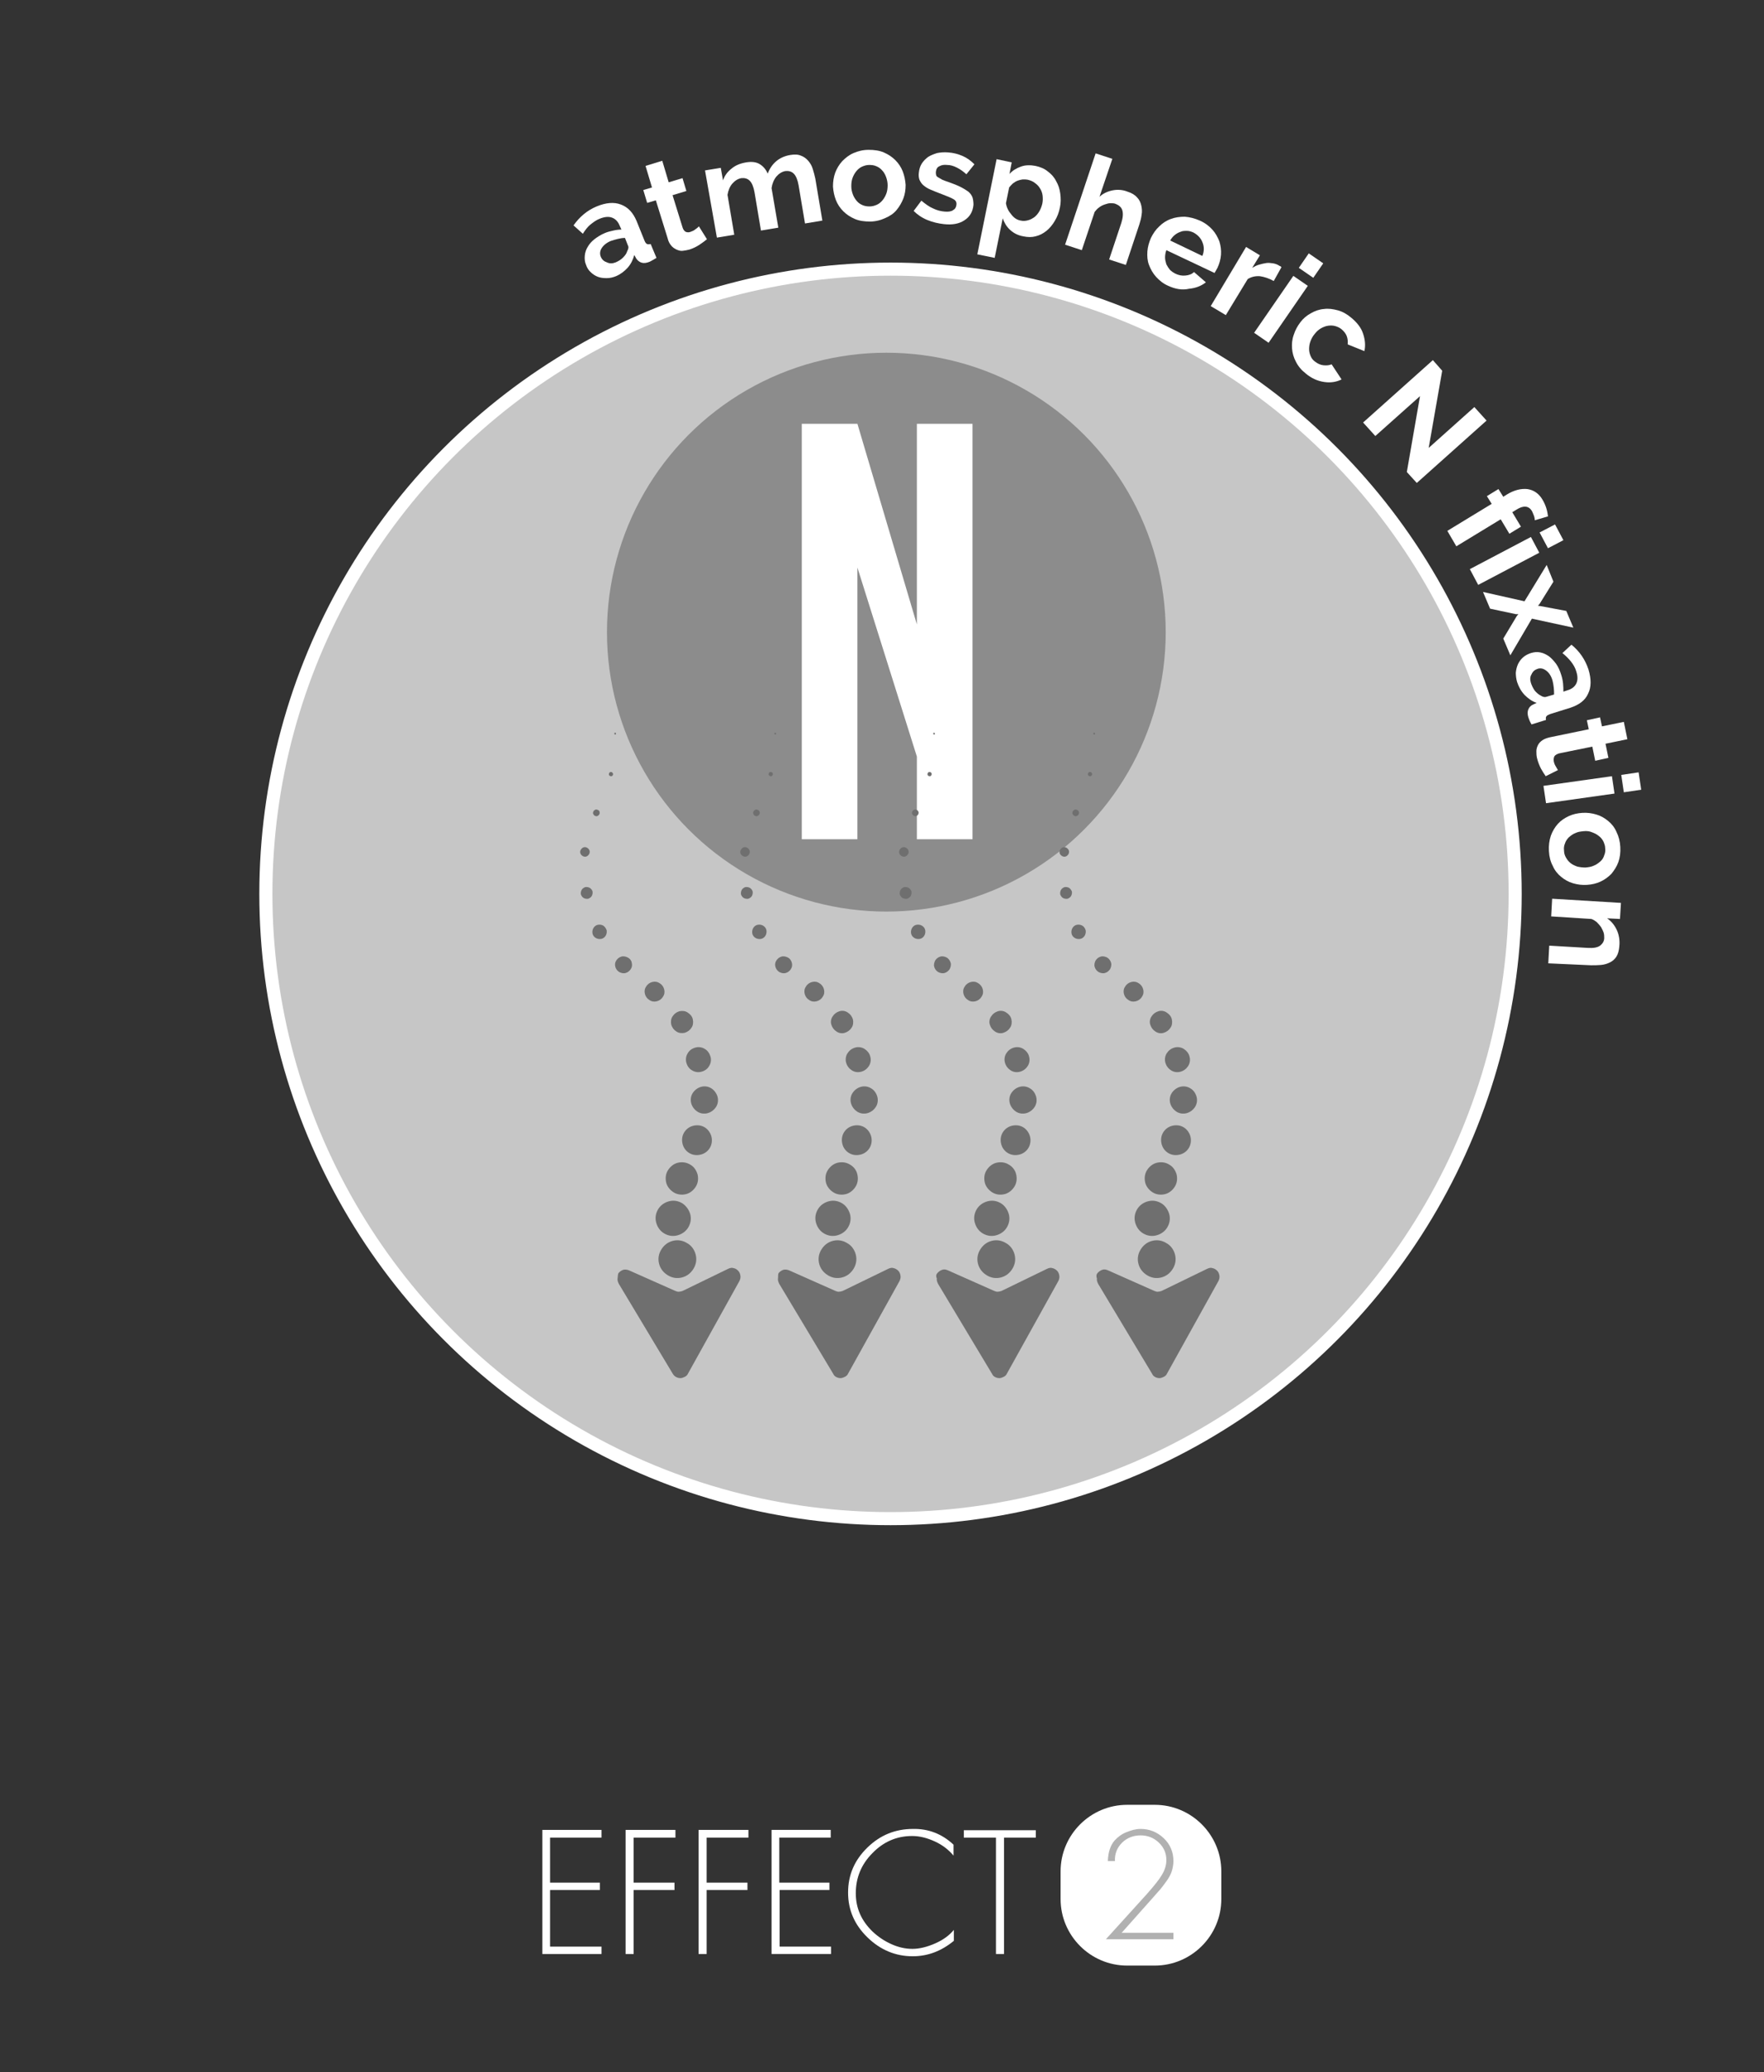 <?xml version="1.0" encoding="utf-8"?>
<!-- Generator: Adobe Illustrator 27.1.1, SVG Export Plug-In . SVG Version: 6.00 Build 0)  -->
<svg version="1.1" id="Capa_1" xmlns="http://www.w3.org/2000/svg" xmlns:xlink="http://www.w3.org/1999/xlink" x="0px" y="0px"
	 viewBox="0 0 548.7 644.4" style="enable-background:new 0 0 548.7 644.4;" xml:space="preserve">
<rect x="0" y="0" width="548.7" height="644.4" fill="#333333" stroke="none"/>
<style type="text/css">
	.st0{fill:#C6C6C6;stroke:#FFFFFF;stroke-width:4.07;stroke-miterlimit:10;}
	.st1{fill:#8C8C8C;}
	.st2{fill:#FFFFFF;}
	.st3{fill:#6F6F6F;}
	.st4{enable-background:new    ;}
	.st5{fill:#B1B1B1;}
</style>
<g>
	<circle class="st0" cx="277" cy="278" r="194.3"/>
</g>
<g>
	<circle class="st1" cx="275.7" cy="196.6" r="86.9"/>
	<path class="st2" d="M285.2,194.2v-62.4h17.3V261h-17.3v-25.7l-18.5-58.8V261h-17.3V131.8h17.3L285.2,194.2z"/>
</g>
<g>
	<path class="st3" d="M192.5,395.8c0.4-0.4,0.8-0.7,1.4-0.9c0.5-0.1,1.1-0.1,1.8,0.2l3.6,1.6l3.6,1.6l3.6,1.6l3.6,1.6
		c0.2,0.1,0.4,0.1,0.6,0.2c0.2,0,0.4,0.1,0.6,0c0.2,0,0.4,0,0.6-0.1c0.2,0,0.4-0.1,0.6-0.2l3.5-1.7l3.5-1.7l3.5-1.7l3.5-1.7
		c0.6-0.3,1.2-0.4,1.7-0.2c0.6,0.1,1,0.4,1.4,0.8s0.6,0.9,0.7,1.5c0.1,0.5,0,1.1-0.3,1.7l-4,7.2l-4,7.2l-4,7.2l-4,7.2
		c-0.2,0.5-0.6,0.8-1,1s-0.9,0.4-1.3,0.4c-0.5,0-0.9-0.1-1.3-0.3c-0.4-0.2-0.8-0.5-1.1-1l-4.2-7l-4.2-7l-4.2-7l-4.2-7
		c-0.3-0.6-0.5-1.2-0.4-1.7S192.1,396.2,192.5,395.8L192.5,395.8z"/>
	<g>
		<path class="st3" d="M216.4,390.2c0.4,1.6,0.1,3.1-0.7,4.4s-2,2.3-3.6,2.7c-1.6,0.4-3.1,0.1-4.4-0.7c-1.3-0.8-2.3-2-2.7-3.6
			s-0.1-3.1,0.7-4.4s2-2.3,3.6-2.7c1.6-0.4,3.1-0.1,4.4,0.7C215,387.3,216,388.6,216.4,390.2z"/>
		<path class="st3" d="M214.7,377.6c0.4,1.5,0.1,2.9-0.6,4.1s-1.9,2.1-3.4,2.5s-2.9,0.1-4.1-0.6c-1.2-0.7-2.1-1.9-2.5-3.4
			s-0.1-2.9,0.6-4.1s1.9-2.1,3.4-2.5s2.9-0.1,4.1,0.6C213.4,375,214.3,376.2,214.7,377.6z"/>
		<path class="st3" d="M217,365.3c0.3,1.4,0.1,2.7-0.6,3.8c-0.7,1.1-1.8,2-3.1,2.3s-2.7,0.1-3.8-0.6s-2-1.8-2.3-3.1
			c-0.3-1.4-0.1-2.7,0.6-3.8c0.7-1.1,1.8-2,3.1-2.3s2.7-0.1,3.8,0.6C215.8,362.8,216.6,363.9,217,365.3L217,365.3z"/>
		<path class="st3" d="M221.3,353.5c0.3,1.2,0.1,2.5-0.5,3.5s-1.6,1.8-2.9,2.1s-2.5,0.1-3.5-0.5s-1.8-1.6-2.1-2.9s-0.1-2.5,0.5-3.5
			s1.6-1.8,2.9-2.1s2.5-0.1,3.5,0.5S221,352.3,221.3,353.5z"/>
		<path class="st3" d="M223.2,341.1c0.3,1.1,0.1,2.3-0.5,3.2c-0.6,0.9-1.5,1.6-2.6,1.9s-2.3,0.1-3.2-0.5s-1.6-1.5-1.9-2.6
			c-0.3-1.1-0.1-2.3,0.5-3.2s1.5-1.6,2.6-1.9s2.3-0.1,3.2,0.5C222.1,339,222.9,340,223.2,341.1L223.2,341.1z"/>
		<path class="st3" d="M221,328.6c0.3,1,0.1,2.1-0.4,2.9c-0.5,0.9-1.3,1.5-2.4,1.8c-1,0.3-2.1,0.1-2.9-0.4c-0.9-0.5-1.5-1.3-1.8-2.4
			c-0.3-1-0.1-2.1,0.4-2.9c0.5-0.9,1.3-1.5,2.4-1.8c1-0.3,2.1-0.1,2.9,0.4C220.1,326.7,220.7,327.6,221,328.6z"/>
		<path class="st3" d="M215.5,317c0.2,0.9,0.1,1.9-0.4,2.6c-0.5,0.8-1.2,1.3-2.1,1.6c-0.9,0.2-1.9,0.1-2.6-0.4
			c-0.8-0.5-1.3-1.2-1.6-2.1c-0.2-0.9-0.1-1.9,0.4-2.6c0.5-0.8,1.2-1.3,2.1-1.6c0.9-0.2,1.9-0.1,2.6,0.4
			C214.7,315.4,215.3,316.1,215.5,317z"/>
		<path class="st3" d="M206.6,307.7c0.2,0.8,0.1,1.6-0.4,2.3c-0.4,0.7-1.1,1.2-1.9,1.4s-1.6,0.1-2.3-0.4c-0.7-0.4-1.2-1.1-1.4-1.9
			s-0.1-1.6,0.4-2.3c0.4-0.7,1.1-1.2,1.9-1.4s1.6-0.1,2.3,0.4C205.9,306.2,206.4,306.9,206.6,307.7z"/>
		<path class="st3" d="M196.5,299.4c0.2,0.7,0.1,1.4-0.3,2c-0.4,0.6-0.9,1-1.6,1.2c-0.7,0.2-1.4,0-2-0.3c-0.6-0.4-1-0.9-1.2-1.6
			s-0.1-1.4,0.3-2c0.4-0.6,0.9-1,1.6-1.2s1.4,0,2,0.3C195.9,298.1,196.4,298.7,196.5,299.4z"/>
		<path class="st3" d="M188.7,289.3c0.1,0.6,0,1.2-0.3,1.7s-0.8,0.9-1.4,1c-0.6,0.1-1.2,0-1.7-0.3s-0.9-0.8-1-1.4s0-1.2,0.3-1.7
			s0.8-0.9,1.4-1c0.6-0.1,1.2,0,1.7,0.3C188.1,288.2,188.5,288.7,188.7,289.3z"/>
		<path class="st3" d="M184.3,277.2c0.1,0.5,0,1-0.2,1.4s-0.6,0.7-1.1,0.9c-0.5,0.1-1,0-1.4-0.2s-0.7-0.6-0.9-1.1
			c-0.1-0.5,0-1,0.2-1.4s0.6-0.7,1.1-0.9c0.5-0.1,1,0,1.4,0.2S184.2,276.8,184.3,277.2z"/>
		<path class="st3" d="M183.4,264.6c0.1,0.4,0,0.8-0.2,1.1c-0.2,0.3-0.5,0.6-0.9,0.7s-0.8,0-1.1-0.2s-0.6-0.5-0.7-0.9
			c-0.1-0.4,0-0.8,0.2-1.1c0.2-0.3,0.5-0.6,0.9-0.7s0.8,0,1.1,0.2S183.3,264.2,183.4,264.6L183.4,264.6z"/>
		<path class="st3" d="M186.5,252.5c0.1,0.3,0,0.6-0.1,0.8s-0.4,0.4-0.6,0.5c-0.3,0.1-0.6,0-0.8-0.1s-0.4-0.4-0.5-0.6
			c-0.1-0.3,0-0.6,0.1-0.8s0.4-0.4,0.6-0.5c0.3-0.1,0.6,0,0.8,0.1S186.5,252.2,186.5,252.5z"/>
		<path class="st3" d="M190.7,240.6c0,0.2,0,0.4-0.1,0.5s-0.2,0.3-0.4,0.3s-0.4,0-0.5-0.1s-0.3-0.2-0.3-0.4s0-0.4,0.1-0.5
			s0.2-0.3,0.4-0.3s0.4,0,0.5,0.1C190.5,240.3,190.6,240.5,190.7,240.6z"/>
		<path class="st3" d="M191.6,228.1c0,0.1,0,0.1,0,0.2s-0.1,0.1-0.2,0.1c-0.1,0-0.1,0-0.2,0s-0.1-0.1-0.1-0.2c0-0.1,0-0.1,0-0.2
			s0.1-0.1,0.2-0.1s0.1,0,0.2,0C191.6,228,191.6,228,191.6,228.1z"/>
	</g>
</g>
<g>
	<path class="st3" d="M242.3,395.8c0.4-0.4,0.8-0.7,1.4-0.9c0.5-0.1,1.1-0.1,1.8,0.2l3.6,1.6l3.6,1.6l3.6,1.6l3.6,1.6
		c0.2,0.1,0.4,0.1,0.6,0.2c0.2,0,0.4,0.1,0.6,0c0.2,0,0.4,0,0.6-0.1c0.2,0,0.4-0.1,0.6-0.2l3.5-1.7l3.5-1.7l3.5-1.7l3.5-1.7
		c0.6-0.3,1.2-0.4,1.7-0.2c0.5,0.1,1,0.4,1.4,0.8s0.6,0.9,0.7,1.5c0.1,0.5,0,1.1-0.3,1.7l-4,7.2l-4,7.2l-4,7.2l-4,7.2
		c-0.2,0.5-0.6,0.8-1,1s-0.9,0.4-1.3,0.4c-0.5,0-0.9-0.1-1.3-0.3c-0.4-0.2-0.8-0.5-1-1l-4.2-7l-4.2-7l-4.2-7l-4.2-7
		c-0.3-0.6-0.5-1.2-0.4-1.7S241.9,396.2,242.3,395.8L242.3,395.8z"/>
	<g>
		<path class="st3" d="M266.2,390.2c0.4,1.6,0.1,3.1-0.7,4.4c-0.8,1.3-2,2.3-3.6,2.7c-1.6,0.4-3.1,0.1-4.4-0.7
			c-1.3-0.8-2.3-2-2.7-3.6s-0.1-3.1,0.7-4.4c0.8-1.3,2-2.3,3.6-2.7c1.6-0.4,3.1-0.1,4.4,0.7C264.8,387.3,265.8,388.6,266.2,390.2
			L266.2,390.2z"/>
		<path class="st3" d="M264.4,377.6c0.4,1.5,0.1,2.9-0.6,4.1s-1.9,2.1-3.4,2.5s-2.9,0.1-4.1-0.6c-1.2-0.7-2.1-1.9-2.5-3.4
			s-0.1-2.9,0.6-4.1s1.9-2.1,3.4-2.5s2.9-0.1,4.1,0.6S264,376.2,264.4,377.6L264.4,377.6z"/>
		<path class="st3" d="M266.7,365.3c0.3,1.4,0.1,2.7-0.6,3.8c-0.7,1.1-1.8,2-3.1,2.3c-1.4,0.3-2.7,0.1-3.8-0.6
			c-1.1-0.7-2-1.8-2.3-3.1c-0.3-1.4-0.1-2.7,0.6-3.8c0.7-1.1,1.8-2,3.1-2.3c1.4-0.3,2.7-0.1,3.8,0.6
			C265.5,362.8,266.4,363.9,266.7,365.3L266.7,365.3z"/>
		<path class="st3" d="M271,353.5c0.3,1.2,0.1,2.5-0.5,3.5s-1.6,1.8-2.9,2.1s-2.5,0.1-3.5-0.5s-1.8-1.6-2.1-2.9s-0.1-2.5,0.5-3.5
			s1.6-1.8,2.9-2.1s2.5-0.1,3.5,0.5S270.7,352.3,271,353.5z"/>
		<path class="st3" d="M272.9,341.1c0.3,1.1,0.1,2.3-0.5,3.2c-0.6,0.9-1.5,1.6-2.6,1.9s-2.3,0.1-3.2-0.5s-1.6-1.5-1.9-2.6
			s-0.1-2.3,0.5-3.2s1.5-1.6,2.6-1.9s2.3-0.1,3.2,0.5C271.9,339,272.6,340,272.9,341.1L272.9,341.1z"/>
		<path class="st3" d="M270.7,328.6c0.3,1,0.1,2.1-0.4,2.9s-1.3,1.5-2.4,1.8s-2.1,0.1-2.9-0.4s-1.5-1.3-1.8-2.4
			c-0.3-1-0.1-2.1,0.4-2.9s1.3-1.5,2.4-1.8c1-0.3,2.1-0.1,2.9,0.4S270.5,327.6,270.7,328.6z"/>
		<path class="st3" d="M265.3,317c0.2,0.9,0.1,1.9-0.4,2.6c-0.5,0.8-1.2,1.3-2.1,1.6s-1.9,0.1-2.6-0.4c-0.8-0.5-1.3-1.2-1.6-2.1
			s-0.1-1.9,0.4-2.6c0.5-0.8,1.2-1.3,2.1-1.6s1.9-0.1,2.6,0.4C264.5,315.4,265,316.1,265.3,317z"/>
		<path class="st3" d="M256.3,307.7c0.2,0.8,0.1,1.6-0.4,2.3c-0.4,0.7-1.1,1.2-1.9,1.4s-1.6,0.1-2.3-0.4c-0.7-0.4-1.2-1.1-1.4-1.9
			s-0.1-1.6,0.4-2.3c0.4-0.7,1.1-1.2,1.9-1.4s1.6-0.1,2.3,0.4C255.6,306.2,256.1,306.9,256.3,307.7z"/>
		<path class="st3" d="M246.3,299.4c0.2,0.7,0.1,1.4-0.3,2c-0.4,0.6-0.9,1-1.6,1.2c-0.7,0.2-1.4,0-2-0.3c-0.6-0.4-1-0.9-1.2-1.6
			s-0.1-1.4,0.3-2c0.4-0.6,0.9-1,1.6-1.2s1.4,0,2,0.3C245.7,298.1,246.1,298.7,246.3,299.4z"/>
		<path class="st3" d="M238.4,289.3c0.1,0.6,0,1.2-0.3,1.7s-0.8,0.9-1.4,1c-0.6,0.1-1.2,0-1.7-0.3s-0.9-0.8-1-1.4s0-1.2,0.3-1.7
			s0.8-0.9,1.4-1c0.6-0.1,1.2,0,1.7,0.3C237.9,288.2,238.3,288.7,238.4,289.3z"/>
		<path class="st3" d="M234.1,277.2c0.1,0.5,0,1-0.2,1.4s-0.6,0.7-1.1,0.9c-0.5,0.1-1,0-1.4-0.2s-0.7-0.6-0.9-1.1
			c-0.1-0.5,0-1,0.2-1.4s0.6-0.7,1.1-0.9c0.5-0.1,1,0,1.4,0.2S234,276.8,234.1,277.2z"/>
		<path class="st3" d="M233.2,264.6c0.1,0.4,0,0.8-0.2,1.1c-0.2,0.3-0.5,0.6-0.9,0.7s-0.8,0-1.1-0.2s-0.6-0.5-0.7-0.9
			c-0.1-0.4,0-0.8,0.2-1.1c0.2-0.3,0.5-0.6,0.9-0.7s0.8,0,1.1,0.2S233.1,264.2,233.2,264.6L233.2,264.6z"/>
		<path class="st3" d="M236.3,252.5c0.1,0.3,0,0.6-0.1,0.8s-0.4,0.4-0.6,0.5c-0.3,0.1-0.6,0-0.8-0.1s-0.4-0.4-0.5-0.6
			c-0.1-0.3,0-0.6,0.1-0.8s0.4-0.4,0.6-0.5c0.3-0.1,0.6,0,0.8,0.1S236.2,252.2,236.3,252.5z"/>
		<path class="st3" d="M240.4,240.6c0,0.2,0,0.4-0.1,0.5s-0.2,0.3-0.4,0.3s-0.4,0-0.5-0.1s-0.3-0.2-0.3-0.4s0-0.4,0.1-0.5
			s0.2-0.3,0.4-0.3s0.4,0,0.5,0.1C240.3,240.3,240.4,240.5,240.4,240.6z"/>
		<path class="st3" d="M241.4,228.1c0,0.1,0,0.1,0,0.2s-0.1,0.1-0.2,0.1c-0.1,0-0.1,0-0.2,0s-0.1-0.1-0.1-0.2c0-0.1,0-0.1,0-0.2
			s0.1-0.1,0.2-0.1s0.1,0,0.2,0C241.3,228,241.3,228,241.4,228.1z"/>
	</g>
</g>
<g>
	<path class="st3" d="M291.7,395.8c0.4-0.4,0.8-0.7,1.4-0.9s1.1-0.1,1.8,0.2l3.6,1.6l3.6,1.6l3.6,1.6l3.6,1.6
		c0.2,0.1,0.4,0.1,0.6,0.2c0.2,0,0.4,0.1,0.6,0c0.2,0,0.4,0,0.6-0.1c0.2,0,0.4-0.1,0.6-0.2l3.5-1.7l3.5-1.7l3.5-1.7l3.5-1.7
		c0.6-0.3,1.2-0.4,1.7-0.2c0.5,0.1,1,0.4,1.4,0.8s0.6,0.9,0.7,1.5c0.1,0.5,0,1.1-0.3,1.7l-4,7.2l-4,7.2l-4,7.2l-4,7.2
		c-0.2,0.5-0.6,0.8-1,1s-0.9,0.4-1.3,0.4c-0.5,0-0.9-0.1-1.3-0.3c-0.4-0.2-0.8-0.5-1-1l-4.2-7l-4.2-7l-4.2-7l-4.2-7
		c-0.3-0.6-0.5-1.2-0.4-1.7C291,396.7,291.3,396.2,291.7,395.8L291.7,395.8z"/>
	<g>
		<path class="st3" d="M315.6,390.2c0.4,1.6,0.1,3.1-0.7,4.4c-0.8,1.3-2,2.3-3.6,2.7c-1.6,0.4-3.1,0.1-4.4-0.7
			c-1.3-0.8-2.3-2-2.7-3.6c-0.4-1.6-0.1-3.1,0.7-4.4c0.8-1.3,2-2.3,3.6-2.7c1.6-0.4,3.1-0.1,4.4,0.7
			C314.2,387.3,315.2,388.6,315.6,390.2z"/>
		<path class="st3" d="M313.8,377.6c0.4,1.5,0.1,2.9-0.6,4.1s-1.9,2.1-3.4,2.5s-2.9,0.1-4.1-0.6s-2.1-1.9-2.5-3.4s-0.1-2.9,0.6-4.1
			s1.9-2.1,3.4-2.5s2.9-0.1,4.1,0.6S313.4,376.2,313.8,377.6z"/>
		<path class="st3" d="M316.1,365.3c0.3,1.4,0.1,2.7-0.6,3.8c-0.7,1.1-1.8,2-3.1,2.3c-1.4,0.3-2.7,0.1-3.8-0.6s-2-1.8-2.3-3.1
			c-0.3-1.4-0.1-2.7,0.6-3.8c0.7-1.1,1.8-2,3.1-2.3c1.4-0.3,2.7-0.1,3.8,0.6C314.9,362.8,315.8,363.9,316.1,365.3L316.1,365.3z"/>
		<path class="st3" d="M320.4,353.5c0.3,1.2,0.1,2.5-0.5,3.5s-1.6,1.8-2.9,2.1s-2.5,0.1-3.5-0.5s-1.8-1.6-2.1-2.9s-0.1-2.5,0.5-3.5
			s1.6-1.8,2.9-2.1s2.5-0.1,3.5,0.5S320.1,352.3,320.4,353.5z"/>
		<path class="st3" d="M322.3,341.1c0.3,1.1,0.1,2.3-0.5,3.2c-0.6,0.9-1.5,1.6-2.6,1.9s-2.3,0.1-3.2-0.5s-1.6-1.5-1.9-2.6
			s-0.1-2.3,0.5-3.2s1.5-1.6,2.6-1.9s2.3-0.1,3.2,0.5C321.3,339,322,340,322.3,341.1L322.3,341.1z"/>
		<path class="st3" d="M320.1,328.6c0.3,1,0.1,2.1-0.4,2.9s-1.3,1.5-2.4,1.8s-2.1,0.1-2.9-0.4s-1.5-1.3-1.8-2.4
			c-0.3-1-0.1-2.1,0.4-2.9s1.3-1.5,2.4-1.8c1-0.3,2.1-0.1,2.9,0.4S319.9,327.6,320.1,328.6z"/>
		<path class="st3" d="M314.6,317c0.2,0.9,0.1,1.9-0.4,2.6c-0.5,0.8-1.2,1.3-2.1,1.6s-1.9,0.1-2.6-0.4c-0.8-0.5-1.3-1.2-1.6-2.1
			s-0.1-1.9,0.4-2.6c0.5-0.8,1.2-1.3,2.1-1.6s1.9-0.1,2.6,0.4C313.8,315.4,314.4,316.1,314.6,317z"/>
		<path class="st3" d="M305.7,307.7c0.2,0.8,0.1,1.6-0.4,2.3c-0.4,0.7-1.1,1.2-1.9,1.4s-1.6,0.1-2.3-0.4c-0.7-0.4-1.2-1.1-1.4-1.9
			s-0.1-1.6,0.4-2.3c0.4-0.7,1.1-1.2,1.9-1.4s1.6-0.1,2.3,0.4C305,306.2,305.5,306.9,305.7,307.7z"/>
		<path class="st3" d="M295.7,299.4c0.2,0.7,0,1.4-0.3,2c-0.4,0.6-0.9,1-1.6,1.2s-1.4,0-2-0.3c-0.6-0.4-1-0.9-1.2-1.6s0-1.4,0.3-2
			c0.4-0.6,0.9-1,1.6-1.2s1.4,0,2,0.3C295,298.1,295.5,298.7,295.7,299.4z"/>
		<path class="st3" d="M287.8,289.3c0.1,0.6,0,1.2-0.3,1.7s-0.8,0.9-1.4,1s-1.2,0-1.7-0.3s-0.9-0.8-1-1.4s0-1.2,0.3-1.7
			s0.8-0.9,1.4-1s1.2,0,1.7,0.3C287.3,288.2,287.7,288.7,287.8,289.3z"/>
		<path class="st3" d="M283.5,277.2c0.1,0.5,0,1-0.2,1.4s-0.6,0.7-1.1,0.9c-0.5,0.1-1,0-1.4-0.2s-0.7-0.6-0.9-1.1
			c-0.1-0.5,0-1,0.2-1.4s0.6-0.7,1.1-0.9c0.5-0.1,1,0,1.4,0.2S283.4,276.8,283.5,277.2z"/>
		<path class="st3" d="M282.6,264.6c0.1,0.4,0,0.8-0.2,1.1c-0.2,0.3-0.5,0.6-0.9,0.7s-0.8,0-1.1-0.2c-0.3-0.2-0.6-0.5-0.7-0.9
			s0-0.8,0.2-1.1c0.2-0.3,0.5-0.6,0.9-0.7s0.8,0,1.1,0.2C282.2,263.9,282.5,264.2,282.6,264.6L282.6,264.6z"/>
		<path class="st3" d="M285.7,252.5c0.1,0.3,0,0.6-0.1,0.8s-0.4,0.4-0.6,0.5c-0.3,0.1-0.6,0-0.8-0.1c-0.2-0.1-0.4-0.4-0.5-0.6
			s0-0.6,0.1-0.8s0.4-0.4,0.6-0.5c0.3-0.1,0.6,0,0.8,0.1S285.6,252.2,285.7,252.5z"/>
		<path class="st3" d="M289.8,240.6c0,0.2,0,0.4-0.1,0.5s-0.2,0.3-0.4,0.3c-0.2,0-0.4,0-0.5-0.1s-0.3-0.2-0.3-0.4s0-0.4,0.1-0.5
			s0.2-0.3,0.4-0.3c0.2,0,0.4,0,0.5,0.1C289.7,240.3,289.8,240.5,289.8,240.6z"/>
		<path class="st3" d="M290.8,228.1c0,0.1,0,0.1,0,0.2s-0.1,0.1-0.2,0.1s-0.1,0-0.2,0s-0.1-0.1-0.1-0.2s0-0.1,0-0.2s0.1-0.1,0.2-0.1
			s0.1,0,0.2,0C290.7,228,290.7,228,290.8,228.1z"/>
	</g>
</g>
<g>
	<path class="st3" d="M341.5,395.8c0.4-0.4,0.8-0.7,1.4-0.9s1.1-0.1,1.8,0.2l3.6,1.6l3.6,1.6l3.6,1.6l3.6,1.6
		c0.2,0.1,0.4,0.1,0.6,0.2c0.2,0,0.4,0.1,0.6,0c0.2,0,0.4,0,0.6-0.1c0.2,0,0.4-0.1,0.6-0.2l3.5-1.7l3.5-1.7l3.5-1.7l3.5-1.7
		c0.6-0.3,1.2-0.4,1.7-0.2c0.5,0.1,1,0.4,1.4,0.8s0.6,0.9,0.7,1.5c0.1,0.5,0,1.1-0.3,1.7l-4,7.2l-4,7.2l-4,7.2l-4,7.2
		c-0.2,0.5-0.6,0.8-1,1s-0.9,0.4-1.3,0.4c-0.5,0-0.9-0.1-1.3-0.3c-0.4-0.2-0.8-0.5-1-1l-4.2-7l-4.2-7l-4.2-7l-4.2-7
		c-0.3-0.6-0.5-1.2-0.4-1.7C340.9,396.7,341.1,396.2,341.5,395.8L341.5,395.8z"/>
	<g>
		<path class="st3" d="M365.5,390.2c0.4,1.6,0.1,3.1-0.7,4.4c-0.8,1.3-2,2.3-3.6,2.7c-1.6,0.4-3.1,0.1-4.4-0.7
			c-1.3-0.8-2.3-2-2.7-3.6c-0.4-1.6-0.1-3.1,0.7-4.4c0.8-1.3,2-2.3,3.6-2.7c1.6-0.4,3.1-0.1,4.4,0.7
			C364.1,387.3,365.1,388.6,365.5,390.2z"/>
		<path class="st3" d="M363.7,377.6c0.4,1.5,0.1,2.9-0.6,4.1s-1.9,2.1-3.4,2.5s-2.9,0.1-4.1-0.6s-2.1-1.9-2.5-3.4s-0.1-2.9,0.6-4.1
			s1.9-2.1,3.4-2.5s2.9-0.1,4.1,0.6S363.3,376.2,363.7,377.6z"/>
		<path class="st3" d="M366,365.3c0.3,1.4,0.1,2.7-0.6,3.8c-0.7,1.1-1.8,2-3.1,2.3c-1.4,0.3-2.7,0.1-3.8-0.6c-1.1-0.7-2-1.8-2.3-3.1
			c-0.3-1.4-0.1-2.7,0.6-3.8c0.7-1.1,1.8-2,3.1-2.3c1.4-0.3,2.7-0.1,3.8,0.6C364.8,362.8,365.6,363.9,366,365.3L366,365.3z"/>
		<path class="st3" d="M370.3,353.5c0.3,1.2,0.1,2.5-0.5,3.5s-1.6,1.8-2.9,2.1s-2.5,0.1-3.5-0.5s-1.8-1.6-2.1-2.9s-0.1-2.5,0.5-3.5
			s1.6-1.8,2.9-2.1s2.5-0.1,3.5,0.5S370,352.3,370.3,353.5z"/>
		<path class="st3" d="M372.2,341.1c0.3,1.1,0.1,2.3-0.5,3.2c-0.6,0.9-1.5,1.6-2.6,1.9s-2.3,0.1-3.2-0.5s-1.6-1.5-1.9-2.6
			s-0.1-2.3,0.5-3.2s1.5-1.6,2.6-1.9s2.3-0.1,3.2,0.5C371.2,339,371.9,340,372.2,341.1L372.2,341.1z"/>
		<path class="st3" d="M370,328.6c0.3,1,0.1,2.1-0.4,2.9s-1.3,1.5-2.4,1.8s-2.1,0.1-2.9-0.4s-1.5-1.3-1.8-2.4
			c-0.3-1-0.1-2.1,0.4-2.9s1.3-1.5,2.4-1.8c1-0.3,2.1-0.1,2.9,0.4S369.8,327.6,370,328.6z"/>
		<path class="st3" d="M364.5,317c0.2,0.9,0.1,1.9-0.4,2.6c-0.5,0.8-1.2,1.3-2.1,1.6s-1.9,0.1-2.6-0.4c-0.8-0.5-1.3-1.2-1.6-2.1
			s-0.1-1.9,0.4-2.6c0.5-0.8,1.2-1.3,2.1-1.6s1.9-0.1,2.6,0.4C363.7,315.4,364.3,316.1,364.5,317z"/>
		<path class="st3" d="M355.6,307.7c0.2,0.8,0.1,1.6-0.4,2.3c-0.4,0.7-1.1,1.2-1.9,1.4s-1.6,0.1-2.3-0.4c-0.7-0.4-1.2-1.1-1.4-1.9
			s-0.1-1.6,0.4-2.3c0.4-0.7,1.1-1.2,1.9-1.4s1.6-0.1,2.3,0.4C354.9,306.2,355.4,306.9,355.6,307.7z"/>
		<path class="st3" d="M345.6,299.4c0.2,0.7,0,1.4-0.3,2c-0.4,0.6-0.9,1-1.6,1.2s-1.4,0-2-0.3c-0.6-0.4-1-0.9-1.2-1.6s0-1.4,0.3-2
			c0.4-0.6,0.9-1,1.6-1.2s1.4,0,2,0.3C344.9,298.1,345.4,298.7,345.6,299.4z"/>
		<path class="st3" d="M337.7,289.3c0.1,0.6,0,1.2-0.3,1.7s-0.8,0.9-1.4,1s-1.2,0-1.7-0.3s-0.9-0.8-1-1.4s0-1.2,0.3-1.7
			s0.8-0.9,1.4-1s1.2,0,1.7,0.3C337.2,288.2,337.5,288.7,337.7,289.3z"/>
		<path class="st3" d="M333.4,277.2c0.1,0.5,0,1-0.2,1.4s-0.6,0.7-1.1,0.9c-0.5,0.1-1,0-1.4-0.2s-0.7-0.6-0.9-1.1
			c-0.1-0.5,0-1,0.2-1.4s0.6-0.7,1.1-0.9c0.5-0.1,1,0,1.4,0.2S333.2,276.8,333.4,277.2z"/>
		<path class="st3" d="M332.5,264.6c0.1,0.4,0,0.8-0.2,1.1c-0.2,0.3-0.5,0.6-0.9,0.7s-0.8,0-1.1-0.2c-0.3-0.2-0.6-0.5-0.7-0.9
			s0-0.8,0.2-1.1c0.2-0.3,0.5-0.6,0.9-0.7s0.8,0,1.1,0.2C332.1,263.9,332.4,264.2,332.5,264.6L332.5,264.6z"/>
		<path class="st3" d="M335.6,252.5c0.1,0.3,0,0.6-0.1,0.8s-0.4,0.4-0.6,0.5c-0.3,0.1-0.6,0-0.8-0.1c-0.2-0.1-0.4-0.4-0.5-0.6
			s0-0.6,0.1-0.8s0.4-0.4,0.6-0.5c0.3-0.1,0.6,0,0.8,0.1S335.5,252.2,335.6,252.5z"/>
		<path class="st3" d="M339.7,240.6c0,0.2,0,0.4-0.1,0.5s-0.2,0.3-0.4,0.3c-0.2,0-0.4,0-0.5-0.1s-0.3-0.2-0.3-0.4s0-0.4,0.1-0.5
			s0.2-0.3,0.4-0.3c0.2,0,0.4,0,0.5,0.1C339.5,240.3,339.7,240.5,339.7,240.6z"/>
		<path class="st3" d="M340.6,228.1c0,0.1,0,0.1,0,0.2s-0.1,0.1-0.2,0.1s-0.1,0-0.2,0s-0.1-0.1-0.1-0.2s0-0.1,0-0.2s0.1-0.1,0.2-0.1
			s0.1,0,0.2,0C340.6,228,340.6,228,340.6,228.1z"/>
	</g>
</g>
<g>
	<g class="st4">
		<path class="st2" d="M191.6,85.9c-1,0.4-1.9,0.6-2.9,0.6c-1,0-1.9-0.1-2.7-0.4c-0.8-0.3-1.6-0.8-2.2-1.4c-0.7-0.6-1.2-1.4-1.5-2.3
			c-0.4-0.9-0.5-1.9-0.4-2.9c0.1-1,0.4-1.9,0.9-2.7c0.5-0.9,1.2-1.7,2.1-2.4c0.9-0.7,2-1.4,3.2-1.9c0.9-0.4,1.8-0.6,2.7-0.8
			c0.9-0.2,1.7-0.3,2.5-0.3l-0.5-1.1c-0.5-1.3-1.3-2.2-2.4-2.6c-1-0.4-2.3-0.3-3.8,0.3c-1.1,0.4-2,1.1-2.9,1.8s-1.7,1.8-2.4,2.9
			l-2.9-2.6c1.9-2.7,4.3-4.7,7.2-5.9c2.9-1.2,5.4-1.4,7.5-0.6c2.2,0.8,3.8,2.5,4.9,5.1l2.5,6.2c0.2,0.5,0.5,0.9,0.8,1s0.6,0.1,1.1,0
			l1.8,4.3c-0.8,0.5-1.5,0.9-2.1,1.2c-1,0.4-1.8,0.5-2.5,0.3c-0.7-0.2-1.3-0.7-1.7-1.3l-0.6-1.1c-0.4,1.5-1.1,2.9-2.1,4
			C194.2,84.4,193,85.3,191.6,85.9z M191.5,81.6c0.9-0.4,1.6-0.8,2.3-1.5s1.1-1.3,1.3-2c0.4-0.7,0.5-1.3,0.2-1.8l-0.9-2.3
			c-0.7,0-1.4,0.1-2.2,0.3c-0.8,0.2-1.5,0.4-2.1,0.6c-1.3,0.5-2.3,1.3-2.9,2.2s-0.7,1.9-0.3,2.8c0.4,0.9,1,1.4,1.9,1.7
			C189.6,82,190.5,82,191.5,81.6z"/>
	</g>
	<g class="st4">
		<path class="st2" d="M219.9,74.4c-0.6,0.5-1.4,1.1-2.3,1.7c-0.9,0.6-1.9,1.1-3.1,1.5c-0.7,0.2-1.4,0.3-2.1,0.4s-1.3-0.1-2-0.4
			c-0.6-0.3-1.2-0.7-1.6-1.2c-0.5-0.6-0.9-1.3-1.1-2.2L204,62.3l-2.7,0.8l-1.2-4l2.7-0.8l-2-6.7L206,50l2,6.7l4.3-1.3l1.2,4
			l-4.3,1.3l3.1,10c0.2,0.7,0.6,1.2,1,1.4c0.5,0.2,1,0.2,1.5,0c0.5-0.2,1.1-0.4,1.5-0.8c0.5-0.3,0.8-0.6,1.1-0.9L219.9,74.4z"/>
	</g>
	<g class="st4">
		<path class="st2" d="M255.8,68.6l-5.4,0.9l-2-11.9c-0.3-1.7-0.8-2.9-1.5-3.6c-0.7-0.7-1.6-0.9-2.6-0.8c-1.1,0.2-2,0.8-2.8,1.7
			c-0.8,1-1.3,2.2-1.5,3.6l2.1,12.3l-5.4,0.9l-2-11.9c-0.3-1.7-0.8-2.9-1.5-3.6c-0.7-0.7-1.6-0.9-2.6-0.8c-1.1,0.2-2,0.8-2.8,1.7
			s-1.3,2.2-1.5,3.5l2.1,12.4l-5.4,0.9L219.3,53l4.9-0.8l0.7,3.9c0.5-1.5,1.4-2.7,2.7-3.7c1.2-1,2.7-1.6,4.5-1.9
			c1.8-0.3,3.2-0.1,4.3,0.6c1.1,0.7,1.9,1.7,2.4,2.9c0.6-1.6,1.5-2.9,2.7-3.9s2.6-1.6,4.3-1.9c1.3-0.2,2.4-0.2,3.3,0.2
			c0.9,0.3,1.7,0.9,2.3,1.6c0.6,0.7,1.1,1.5,1.4,2.5c0.3,1,0.6,2,0.8,3L255.8,68.6z"/>
	</g>
	<g class="st4">
		<path class="st2" d="M270.6,68.9c-1.7,0-3.3-0.2-4.7-0.8c-1.4-0.6-2.6-1.4-3.6-2.4c-1-1-1.8-2.2-2.3-3.5c-0.5-1.3-0.8-2.7-0.9-4.2
			c0-1.5,0.2-2.9,0.7-4.3c0.5-1.3,1.2-2.5,2.2-3.6c1-1,2.1-1.9,3.5-2.5c1.4-0.6,2.9-1,4.7-1c1.7,0,3.3,0.2,4.7,0.8
			c1.4,0.6,2.6,1.4,3.6,2.4c1,1,1.8,2.2,2.3,3.5c0.5,1.3,0.8,2.7,0.9,4.2c0,1.5-0.2,2.9-0.7,4.2c-0.5,1.3-1.2,2.5-2.1,3.6
			s-2.1,1.9-3.5,2.5C273.9,68.5,272.3,68.9,270.6,68.9z M264.8,57.9c0,1,0.2,1.8,0.5,2.6c0.3,0.8,0.7,1.4,1.2,2
			c0.5,0.6,1.1,1,1.8,1.3c0.7,0.3,1.4,0.4,2.2,0.4c0.8,0,1.5-0.2,2.2-0.5c0.7-0.3,1.3-0.8,1.8-1.4c0.5-0.6,0.9-1.3,1.2-2.1
			c0.3-0.8,0.4-1.7,0.4-2.6c0-0.9-0.2-1.8-0.5-2.6c-0.3-0.8-0.7-1.5-1.2-2c-0.5-0.6-1.1-1-1.8-1.3c-0.7-0.3-1.4-0.4-2.2-0.4
			c-0.8,0-1.5,0.2-2.2,0.5c-0.7,0.3-1.3,0.8-1.8,1.4c-0.5,0.6-0.9,1.3-1.2,2.1C264.9,56.1,264.8,57,264.8,57.9z"/>
	</g>
	<g class="st4">
		<path class="st2" d="M293.6,69.7c-1.8-0.2-3.5-0.6-5.2-1.3c-1.7-0.7-3.1-1.7-4.2-2.8l2.4-3.2c1.2,1,2.4,1.9,3.6,2.4
			c1.2,0.6,2.4,0.9,3.6,1c1.1,0.1,2,0,2.6-0.4c0.7-0.4,1-0.9,1.1-1.7c0.1-0.8-0.2-1.4-1-1.8c-0.7-0.4-1.9-0.9-3.5-1.5
			c-1.4-0.5-2.5-1-3.5-1.4s-1.7-0.9-2.3-1.4c-0.6-0.5-0.9-1.1-1.2-1.7c-0.2-0.6-0.3-1.3-0.2-2.1c0.1-1.1,0.4-2.1,0.9-2.9
			s1.2-1.5,2-2.1c0.8-0.5,1.8-0.9,2.8-1.2c1-0.2,2.2-0.3,3.4-0.2c1.6,0.1,3.1,0.5,4.5,1.1c1.4,0.6,2.6,1.5,3.7,2.6l-2.5,3.1
			c-1-0.9-2-1.6-3-2.1c-1-0.5-2-0.8-3-0.8c-0.9-0.1-1.7,0-2.4,0.4c-0.7,0.3-1,0.9-1.1,1.8c0,0.4,0,0.7,0.1,1
			c0.1,0.3,0.3,0.5,0.7,0.7c0.3,0.2,0.7,0.4,1.2,0.7c0.5,0.2,1.2,0.5,1.9,0.7c1.4,0.5,2.7,1,3.7,1.5c1,0.5,1.8,1,2.5,1.5
			c0.6,0.5,1.1,1.2,1.3,1.8s0.3,1.5,0.3,2.3c-0.2,2.1-1.1,3.7-2.8,4.8C298.4,69.6,296.2,70,293.6,69.7z"/>
	</g>
	<g class="st4">
		<path class="st2" d="M318.3,73.5c-1.7-0.3-3-1-4.1-2c-1.1-1-1.8-2.2-2.3-3.6l-2.5,12.3l-5.4-1.1l6-29.6l4.7,1l-0.7,3.6
			c1-1.1,2.2-1.8,3.6-2.3c1.4-0.5,2.9-0.5,4.5-0.2c1.4,0.3,2.7,0.8,3.8,1.7c1.1,0.8,2,1.8,2.6,3c0.7,1.2,1.1,2.4,1.3,3.9
			s0.2,2.9-0.1,4.3c-0.3,1.5-0.8,2.9-1.6,4.2c-0.7,1.2-1.6,2.3-2.6,3.1c-1,0.8-2.1,1.4-3.4,1.7C321,73.8,319.7,73.8,318.3,73.5z
			 M317.5,68.6c0.8,0.2,1.6,0.1,2.3-0.1c0.8-0.2,1.4-0.6,2-1c0.6-0.5,1.1-1.1,1.5-1.8c0.4-0.7,0.7-1.5,0.9-2.3
			c0.2-0.9,0.2-1.7,0.1-2.6c-0.1-0.8-0.4-1.6-0.8-2.2c-0.4-0.7-0.9-1.2-1.6-1.7c-0.6-0.5-1.4-0.8-2.2-1c-0.5-0.1-1.1-0.1-1.6-0.1
			c-0.6,0.1-1.1,0.2-1.6,0.4s-1,0.5-1.5,0.9c-0.4,0.4-0.8,0.8-1.1,1.2l-1,4.9c0.2,1.3,0.8,2.5,1.6,3.4
			C315.3,67.7,316.3,68.4,317.5,68.6z"/>
	</g>
	<g class="st4">
		<path class="st2" d="M350.2,82.4l-5.2-1.7l3.8-11.4c0.5-1.6,0.6-2.9,0.3-3.9c-0.3-1-1.1-1.6-2.1-2c-0.5-0.2-1-0.2-1.6-0.2
			c-0.6,0-1.2,0.2-1.8,0.4c-0.6,0.2-1.2,0.5-1.7,0.9c-0.6,0.4-1,0.9-1.4,1.4l-4,11.9l-5.2-1.7l9.5-28.4l5.2,1.7l-4,11.8
			c1.2-1.1,2.6-1.7,4.1-2c1.5-0.3,3.1-0.2,4.6,0.4c1.3,0.4,2.3,1,3,1.8c0.7,0.7,1.1,1.6,1.3,2.5s0.3,1.9,0.1,2.9c-0.1,1-0.4,2-0.7,3
			L350.2,82.4z"/>
	</g>
	<g class="st4">
		<path class="st2" d="M363.4,88.9c-1.6-0.7-2.8-1.7-3.8-2.8c-1-1.1-1.7-2.4-2.2-3.7s-0.6-2.7-0.5-4.2c0.1-1.4,0.5-2.8,1.1-4.2
			c0.7-1.4,1.5-2.6,2.6-3.6c1-1,2.2-1.8,3.6-2.3c1.3-0.5,2.8-0.7,4.3-0.7c1.5,0.1,3.1,0.5,4.7,1.2c1.6,0.7,2.9,1.7,3.9,2.8
			c1,1.1,1.7,2.4,2.2,3.7c0.4,1.3,0.6,2.7,0.5,4.1c-0.1,1.4-0.5,2.8-1.1,4.1c-0.2,0.3-0.3,0.6-0.5,0.9c-0.2,0.3-0.3,0.5-0.4,0.7
			l-15-7.1c-0.3,0.8-0.4,1.6-0.4,2.3c0,0.7,0.2,1.4,0.4,2.1c0.3,0.6,0.7,1.2,1.1,1.7c0.5,0.5,1.1,0.9,1.7,1.2c1,0.5,2,0.7,3.1,0.6
			c1.1-0.1,2-0.4,2.7-1.1l3.7,3.2c-1.4,1.1-3.1,1.8-5.2,2C367.7,90.3,365.6,89.9,363.4,88.9z M374,79.6c0.6-1.5,0.6-2.9,0-4.3
			c-0.5-1.3-1.5-2.3-2.8-3c-0.7-0.3-1.3-0.5-2-0.5s-1.4,0-2,0.3c-0.6,0.2-1.2,0.5-1.8,1c-0.6,0.5-1,1-1.4,1.7L374,79.6z"/>
	</g>
	<g class="st4">
		<path class="st2" d="M396.2,87.4c-1.4-0.8-2.9-1.3-4.3-1.5c-1.4-0.1-2.7,0.2-3.8,0.9L381.3,98l-4.7-2.8l11-18.4l4.3,2.6l-2.4,3.9
			c0.7-0.4,1.4-0.8,2.2-1c0.7-0.2,1.5-0.4,2.2-0.5c0.7-0.1,1.4,0,2.1,0.1c0.6,0.1,1.2,0.3,1.7,0.6c0.3,0.2,0.5,0.3,0.6,0.3
			c0.1,0.1,0.2,0.2,0.3,0.3L396.2,87.4z"/>
	</g>
	<g class="st4">
		<path class="st2" d="M390.1,103.5l12.2-17.7l4.5,3.1l-12.2,17.7L390.1,103.5z M404,83.3l3.1-4.5l4.5,3.1l-3.1,4.5L404,83.3z"/>
	</g>
	<g class="st4">
		<path class="st2" d="M404.5,100.2c0.9-1.2,2-2.1,3.3-2.8c1.2-0.7,2.6-1.2,4-1.3c1.4-0.2,2.8,0,4.3,0.4c1.5,0.4,2.9,1.2,4.2,2.3
			c1.8,1.5,3.1,3.1,3.7,5c0.6,1.8,0.8,3.6,0.4,5.4l-5.2-2.1c0.1-0.9,0-1.8-0.3-2.6c-0.3-0.8-0.9-1.5-1.6-2.1c-0.6-0.5-1.3-0.8-2-1
			c-0.7-0.2-1.5-0.2-2.2-0.1c-0.7,0.1-1.5,0.4-2.2,0.8c-0.7,0.4-1.4,1-2,1.8c-0.6,0.7-1,1.5-1.3,2.3s-0.4,1.6-0.4,2.4
			c0,0.8,0.2,1.5,0.5,2.2c0.3,0.7,0.8,1.3,1.4,1.7c0.8,0.6,1.6,1,2.6,1.1c1,0.1,1.8,0,2.5-0.3l3.1,4.7c-1.6,0.8-3.4,1.1-5.4,0.8
			c-2-0.3-3.9-1.1-5.7-2.6c-1.4-1.1-2.4-2.3-3.1-3.7c-0.7-1.3-1.1-2.7-1.2-4.1c-0.1-1.4,0-2.8,0.5-4.2
			C402.9,102.6,403.6,101.4,404.5,100.2z"/>
	</g>
	<g class="st4">
		<path class="st2" d="M441.7,123.2l-13.9,12.4l-3.8-4.2l21.7-19.4l2.9,3.3l-4.2,24l14.2-12.7l3.8,4.2l-21.7,19.4l-3.1-3.4
			L441.7,123.2z"/>
	</g>
	<g class="st4">
		<path class="st2" d="M450.2,165.1l13.8-8.4l-1.5-2.4l3.6-2.2l1.5,2.4l1.1-0.7c2.3-1.4,4.4-1.9,6.4-1.7c2,0.3,3.6,1.4,4.7,3.3
			c0.9,1.5,1.5,3.2,1.7,5.2l-4.1,1.2c0-0.5-0.1-1-0.3-1.5s-0.4-1-0.6-1.4c-1-1.6-2.6-1.8-4.8-0.4l-1.3,0.8l2.7,4.5l-3.6,2.2
			l-2.7-4.5l-13.8,8.4L450.2,165.1z"/>
	</g>
	<g class="st4">
		<path class="st2" d="M457.2,177l19-10l2.6,4.9l-19,10L457.2,177z M478.9,165.6l4.8-2.5l2.6,4.9l-4.8,2.5L478.9,165.6z"/>
	</g>
	<g class="st4">
		<path class="st2" d="M483.2,180.9l-4.3,6.9l-0.5,0.6l0.8,0.1l8,1.5l2.2,5.2l-12.9-2.8l-6.7,11.4l-2.2-5.2l4.2-7l0.5-0.6l-0.8,0
			l-8-1.7l-2.2-5.2l12.9,2.9l6.9-11.3L483.2,180.9z"/>
	</g>
	<g class="st4">
		<path class="st2" d="M471.9,212.1c-0.3-1-0.4-2-0.4-2.9c0.1-1,0.3-1.8,0.7-2.7c0.4-0.8,0.9-1.5,1.6-2.1c0.7-0.6,1.5-1,2.4-1.3
			c1-0.3,1.9-0.4,2.9-0.2c1,0.2,1.8,0.6,2.7,1.2c0.8,0.6,1.5,1.4,2.2,2.3c0.7,1,1.2,2.1,1.6,3.4c0.3,0.9,0.5,1.8,0.6,2.8
			c0.1,0.9,0.1,1.8,0.1,2.5l1.2-0.4c1.4-0.4,2.3-1.1,2.8-2.1c0.5-1,0.5-2.3,0-3.8c-0.3-1.1-0.9-2.1-1.6-3c-0.7-0.9-1.6-1.8-2.7-2.7
			l2.8-2.6c2.6,2.1,4.3,4.7,5.3,7.7c0.9,3,0.9,5.5-0.1,7.5c-0.9,2.1-2.8,3.5-5.5,4.4l-6.4,2c-0.5,0.2-0.9,0.4-1.1,0.7
			c-0.2,0.3-0.2,0.6-0.1,1.1l-4.5,1.4c-0.5-0.8-0.8-1.6-1-2.2c-0.3-1-0.3-1.8,0-2.5c0.3-0.7,0.8-1.2,1.5-1.5l1.1-0.5
			c-1.5-0.5-2.7-1.4-3.8-2.5C473.1,214.9,472.4,213.6,471.9,212.1z M476.2,212.4c0.3,0.9,0.7,1.7,1.2,2.4c0.6,0.7,1.2,1.2,1.8,1.5
			c0.6,0.4,1.2,0.6,1.8,0.4l2.4-0.7c0-0.7,0-1.4-0.1-2.2c-0.1-0.8-0.2-1.5-0.4-2.2c-0.4-1.4-1.1-2.4-1.9-3c-0.9-0.7-1.8-0.9-2.7-0.6
			c-0.9,0.3-1.5,0.8-1.9,1.7C475.9,210.5,475.9,211.4,476.2,212.4z"/>
	</g>
	<g class="st4">
		<path class="st2" d="M480.8,241.4c-0.5-0.7-1-1.5-1.5-2.4c-0.5-1-0.9-2-1.2-3.2c-0.2-0.8-0.2-1.5-0.2-2.2s0.2-1.3,0.5-1.9
			c0.3-0.6,0.8-1.1,1.4-1.5s1.4-0.7,2.3-0.9l12.1-2.5l-0.6-2.8l4.1-0.9l0.6,2.8l6.8-1.4l1.1,5.4l-6.8,1.4l0.9,4.4l-4.1,0.9l-0.9-4.4
			l-10.3,2.1c-0.7,0.2-1.2,0.5-1.5,0.9c-0.2,0.5-0.3,1-0.2,1.5c0.1,0.6,0.3,1.1,0.6,1.6c0.3,0.5,0.5,0.9,0.7,1.2L480.8,241.4z"/>
	</g>
	<g class="st4">
		<path class="st2" d="M480.1,244.4l21.3-3l0.8,5.4l-21.3,3L480.1,244.4z M504.3,241l5.4-0.8l0.8,5.4l-5.4,0.8L504.3,241z"/>
	</g>
	<g class="st4">
		<path class="st2" d="M481.8,264.7c-0.1-1.7,0.1-3.3,0.6-4.8c0.5-1.4,1.3-2.7,2.2-3.7s2.1-1.8,3.4-2.4c1.3-0.6,2.7-0.9,4.2-1
			c1.5-0.1,2.9,0.1,4.3,0.5s2.6,1.1,3.7,2s2,2,2.6,3.4c0.7,1.4,1.1,2.9,1.2,4.7c0.1,1.7-0.1,3.3-0.6,4.7c-0.5,1.4-1.3,2.6-2.2,3.7
			c-1,1-2.1,1.8-3.4,2.4c-1.3,0.6-2.7,0.9-4.2,1c-1.5,0.1-2.9-0.1-4.3-0.5c-1.4-0.4-2.6-1.1-3.7-2s-2-2-2.6-3.4
			C482.3,268,481.9,266.5,481.8,264.7z M492.6,258.5c-1,0.1-1.8,0.2-2.6,0.6c-0.8,0.3-1.4,0.8-2,1.3c-0.5,0.5-1,1.2-1.2,1.9
			c-0.3,0.7-0.4,1.4-0.3,2.2c0,0.8,0.2,1.5,0.6,2.2s0.8,1.2,1.4,1.7c0.6,0.5,1.3,0.8,2.1,1.1c0.8,0.2,1.7,0.3,2.6,0.3
			c0.9-0.1,1.8-0.2,2.6-0.6c0.8-0.3,1.4-0.8,2-1.3s1-1.2,1.2-1.9c0.3-0.7,0.4-1.4,0.3-2.2c0-0.8-0.3-1.5-0.6-2.2
			c-0.4-0.7-0.8-1.2-1.5-1.7c-0.6-0.5-1.3-0.8-2.1-1.1C494.4,258.5,493.5,258.4,492.6,258.5z"/>
	</g>
	<g class="st4">
		<path class="st2" d="M481.6,299.6l0.3-5.5l12,0.7c1.7,0.1,3-0.1,3.8-0.7s1.3-1.4,1.3-2.4c0-0.5,0-1.1-0.2-1.7
			c-0.2-0.6-0.5-1.1-0.8-1.7c-0.4-0.5-0.8-1-1.3-1.5c-0.5-0.4-1.1-0.8-1.7-1l-12.5-0.8l0.3-5.5l21.4,1.3l-0.3,5l-4-0.2
			c1.3,0.9,2.3,2.1,3,3.6c0.7,1.5,1,3.3,0.8,5.1c-0.1,1.3-0.4,2.4-0.9,3.2c-0.5,0.8-1.2,1.4-2,1.8c-0.8,0.4-1.7,0.7-2.8,0.8
			c-1,0.1-2,0.1-3.1,0.1L481.6,299.6z"/>
	</g>
</g>
<g>
	<g class="st4">
		<path class="st2" d="M187.1,571.5h-16v14h15.5v2.3h-15.5v17.6h16v2.3h-18.4v-38.6h18.4V571.5z"/>
		<path class="st2" d="M210.2,571.5h-13.1v14h12.7v2.3h-12.7v19.9h-2.5v-38.6h15.5V571.5z"/>
		<path class="st2" d="M232.9,571.5h-13.1v14h12.7v2.3h-12.7v19.9h-2.5v-38.6h15.5V571.5z"/>
		<path class="st2" d="M258.4,571.5h-16v14H258v2.3h-15.5v17.6h16v2.3H240v-38.6h18.4V571.5z"/>
		<path class="st2" d="M296.6,573.7v3.4c-1.5-1.8-3.4-3.3-5.8-4.4c-2.4-1.1-4.7-1.7-7.1-1.7c-4.8,0-8.9,1.8-12.3,5.3
			c-3.5,3.5-5.2,7.7-5.2,12.5c0,4.6,1.7,8.5,5.2,11.9c1.7,1.6,3.6,2.9,5.8,3.9c2.2,1,4.4,1.5,6.6,1.5c2.2,0,4.6-0.6,7.1-1.7
			c2.5-1.1,4.4-2.5,5.8-4.2v3.4c-3.9,3.2-8.1,4.8-12.8,4.8c-5.4,0-10.1-2-14.1-5.9c-4-3.9-6-8.5-6-13.9c0-5.5,2-10.1,6-14
			c4-3.9,8.7-5.8,14.2-5.8C288.7,568.7,293,570.3,296.6,573.7z"/>
		<path class="st2" d="M312.3,571.5v36.2h-2.5v-36.2h-10v-2.3h22.4v2.3H312.3z"/>
	</g>
	<g>
		<path class="st2" d="M359.2,611.3h-8.6c-11.4,0-20.7-9.3-20.7-20.7V582c0-11.4,9.3-20.7,20.7-20.7h8.6c11.4,0,20.7,9.3,20.7,20.7
			v8.6C379.9,602,370.6,611.3,359.2,611.3z"/>
		<g class="st4">
			<path class="st5" d="M348.9,601.1h16.1v2H344l12.6-13.9c2.4-2.7,4-4.7,4.8-6.1c1-1.6,1.4-3.2,1.4-4.6c0-2.2-0.8-4-2.4-5.5
				c-1.6-1.5-3.5-2.2-5.6-2.2c-2.3,0-4.3,0.8-5.8,2.3c-1.5,1.5-2.3,3.4-2.2,5.7h-2.2c0.1-2.8,0.8-4.9,2.1-6.4c1-1.1,2.2-2,3.7-2.6
				c1.5-0.6,2.9-1,4.4-1c2.8,0,5.2,1,7.2,2.9s3,4.3,3,7.1c0,1.1-0.2,2.1-0.5,3.1c-0.3,1-0.9,2.1-1.7,3.2s-1.4,1.9-1.9,2.5
				c-0.5,0.6-1.3,1.4-2.3,2.6L348.9,601.1z"/>
		</g>
	</g>
</g>
</svg>

